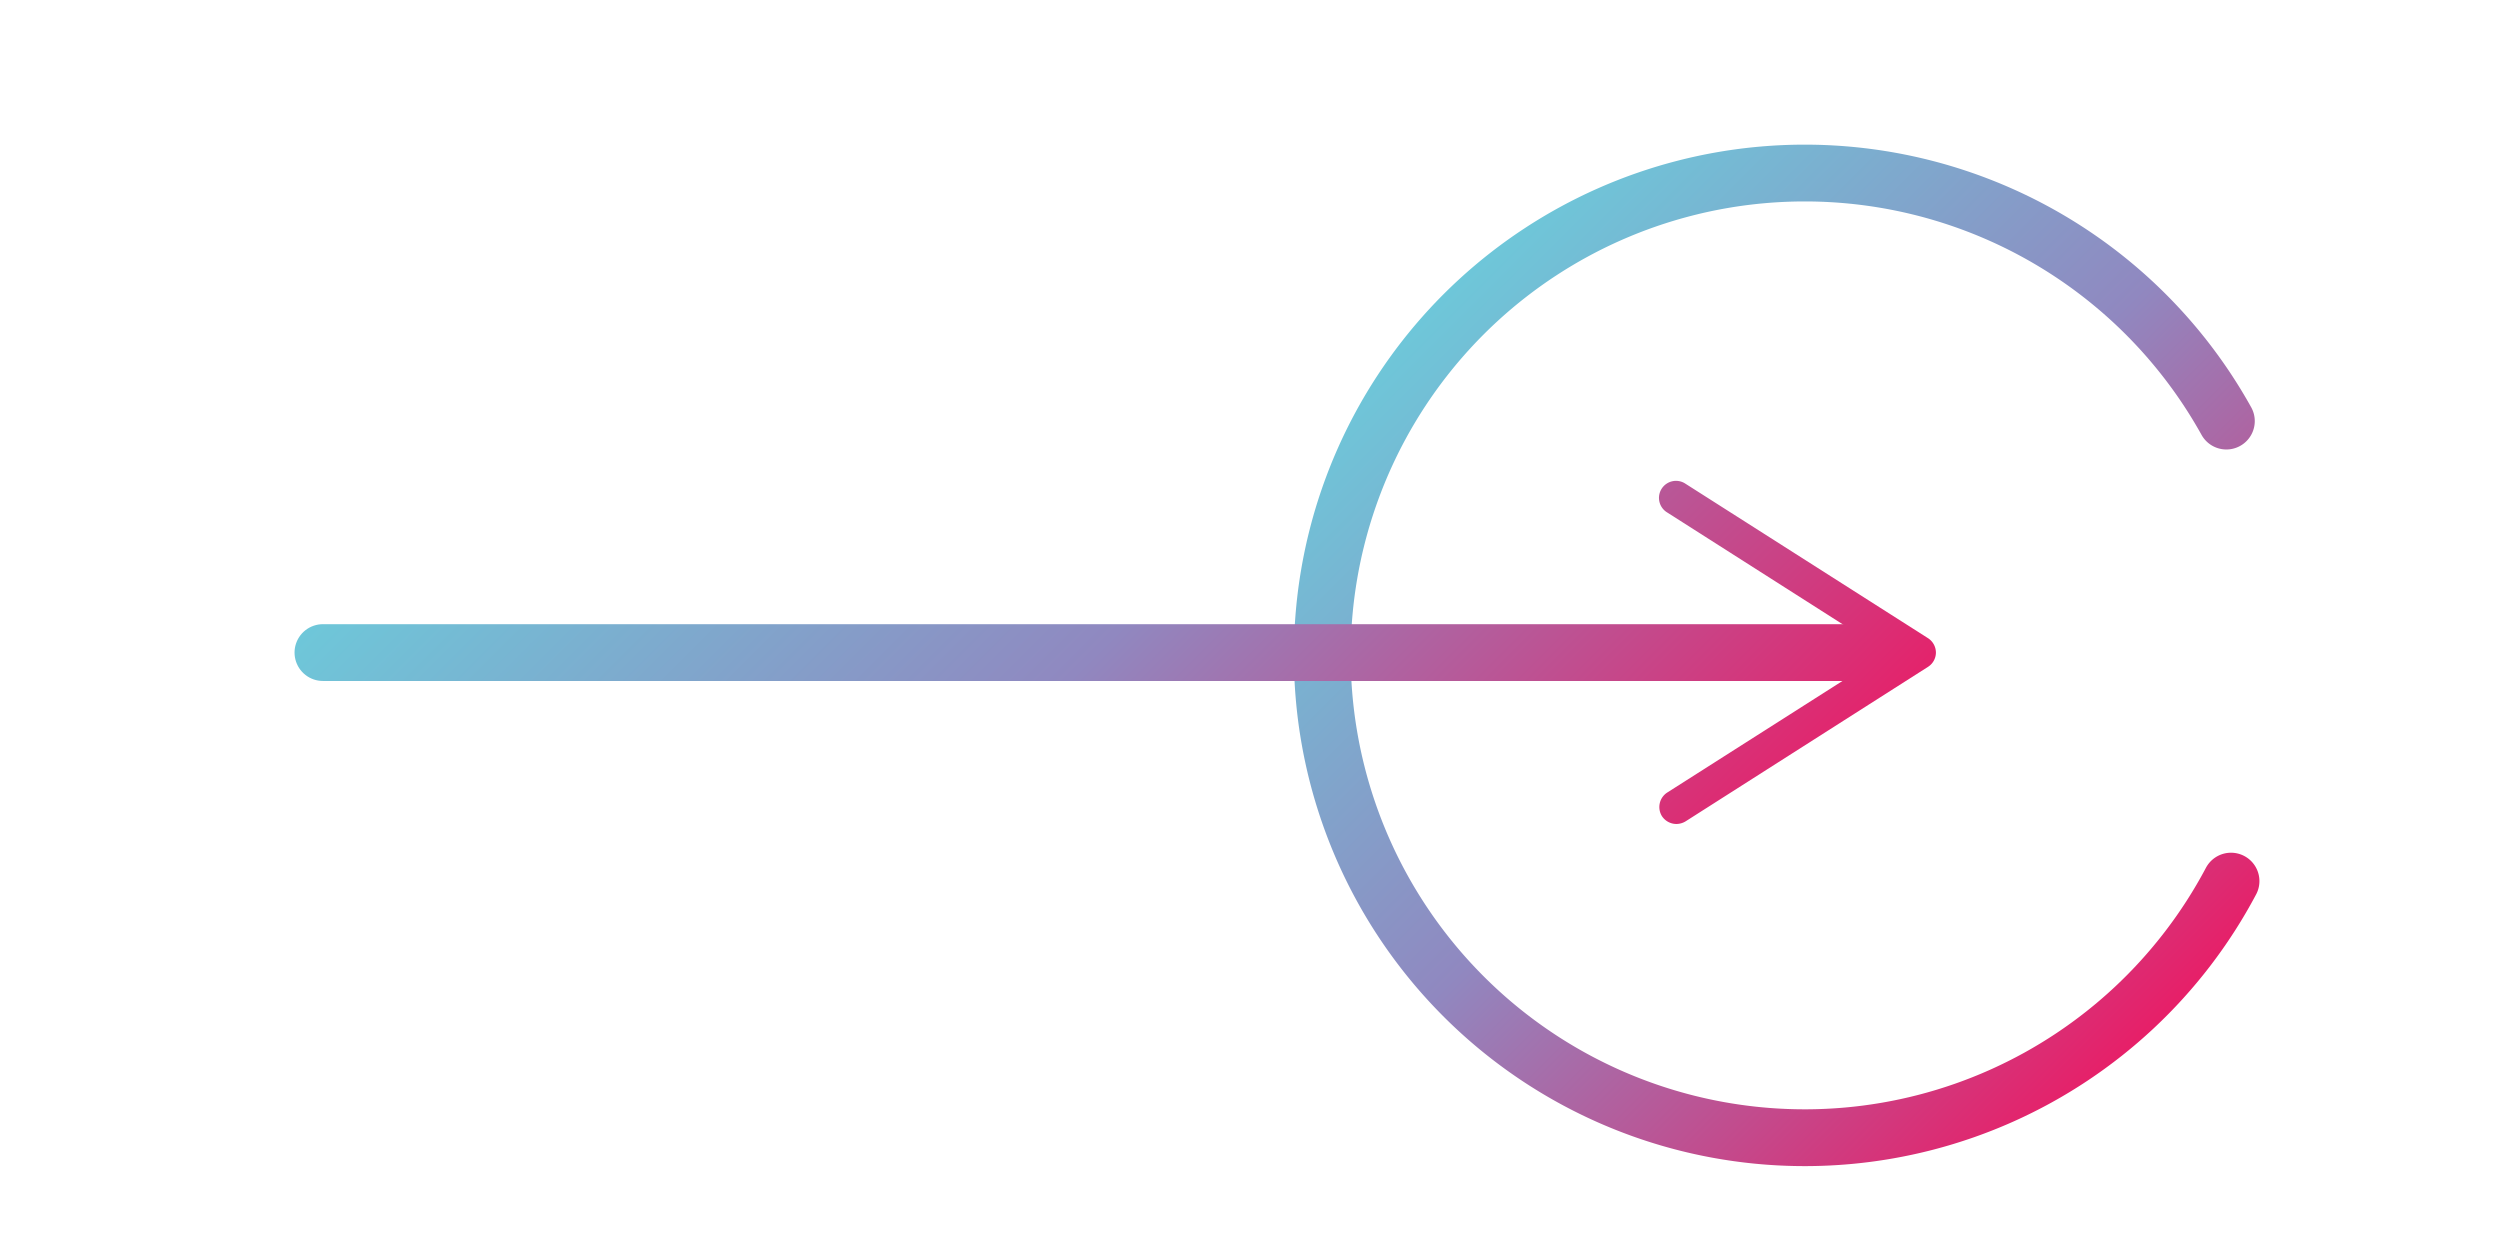 <svg id="Слой_1" data-name="Слой 1" xmlns="http://www.w3.org/2000/svg" xmlns:xlink="http://www.w3.org/1999/xlink" viewBox="0 0 220.09 110.3"><defs><style>.cls-1,.cls-2{fill:none;stroke-linecap:round;stroke-linejoin:round;stroke-width:5px;}.cls-1{stroke:url(#Безымянный_градиент_215);}.cls-2{stroke:url(#Безымянный_градиент_215-2);}.cls-3{fill:url(#Безымянный_градиент_215-3);}</style><linearGradient id="Безымянный_градиент_215" x1="127.1" y1="25.9" x2="190.69" y2="89.49" gradientUnits="userSpaceOnUse"><stop offset="0" stop-color="#6ec7d9"/><stop offset="0.48" stop-color="#9088c0"/><stop offset="1" stop-color="#e71f68"/></linearGradient><linearGradient id="Безымянный_градиент_215-2" x1="61.26" y1="21.08" x2="135.79" y2="95.62" xlink:href="#Безымянный_градиент_215"/><linearGradient id="Безымянный_градиент_215-3" x1="88.17" y1="-5.84" x2="162.71" y2="68.7" xlink:href="#Безымянный_градиент_215"/></defs><path class="cls-1" d="M196,37.07a42.47,42.47,0,0,0-79.59,20.42v.21a42.47,42.47,0,0,0,80,19.87"/><line class="cls-2" x1="28.43" y1="57.45" x2="166.82" y2="57.45"/><path class="cls-3" d="M146.31,71.85a1.52,1.52,0,0,1,.47-2.08l19.35-12.32L146.78,45.12a1.5,1.5,0,1,1,1.61-2.53l21.34,13.59a1.52,1.52,0,0,1,.7,1.27,1.5,1.5,0,0,1-.7,1.26l-21.34,13.6a1.58,1.58,0,0,1-.81.23A1.53,1.53,0,0,1,146.31,71.85Z"/></svg>